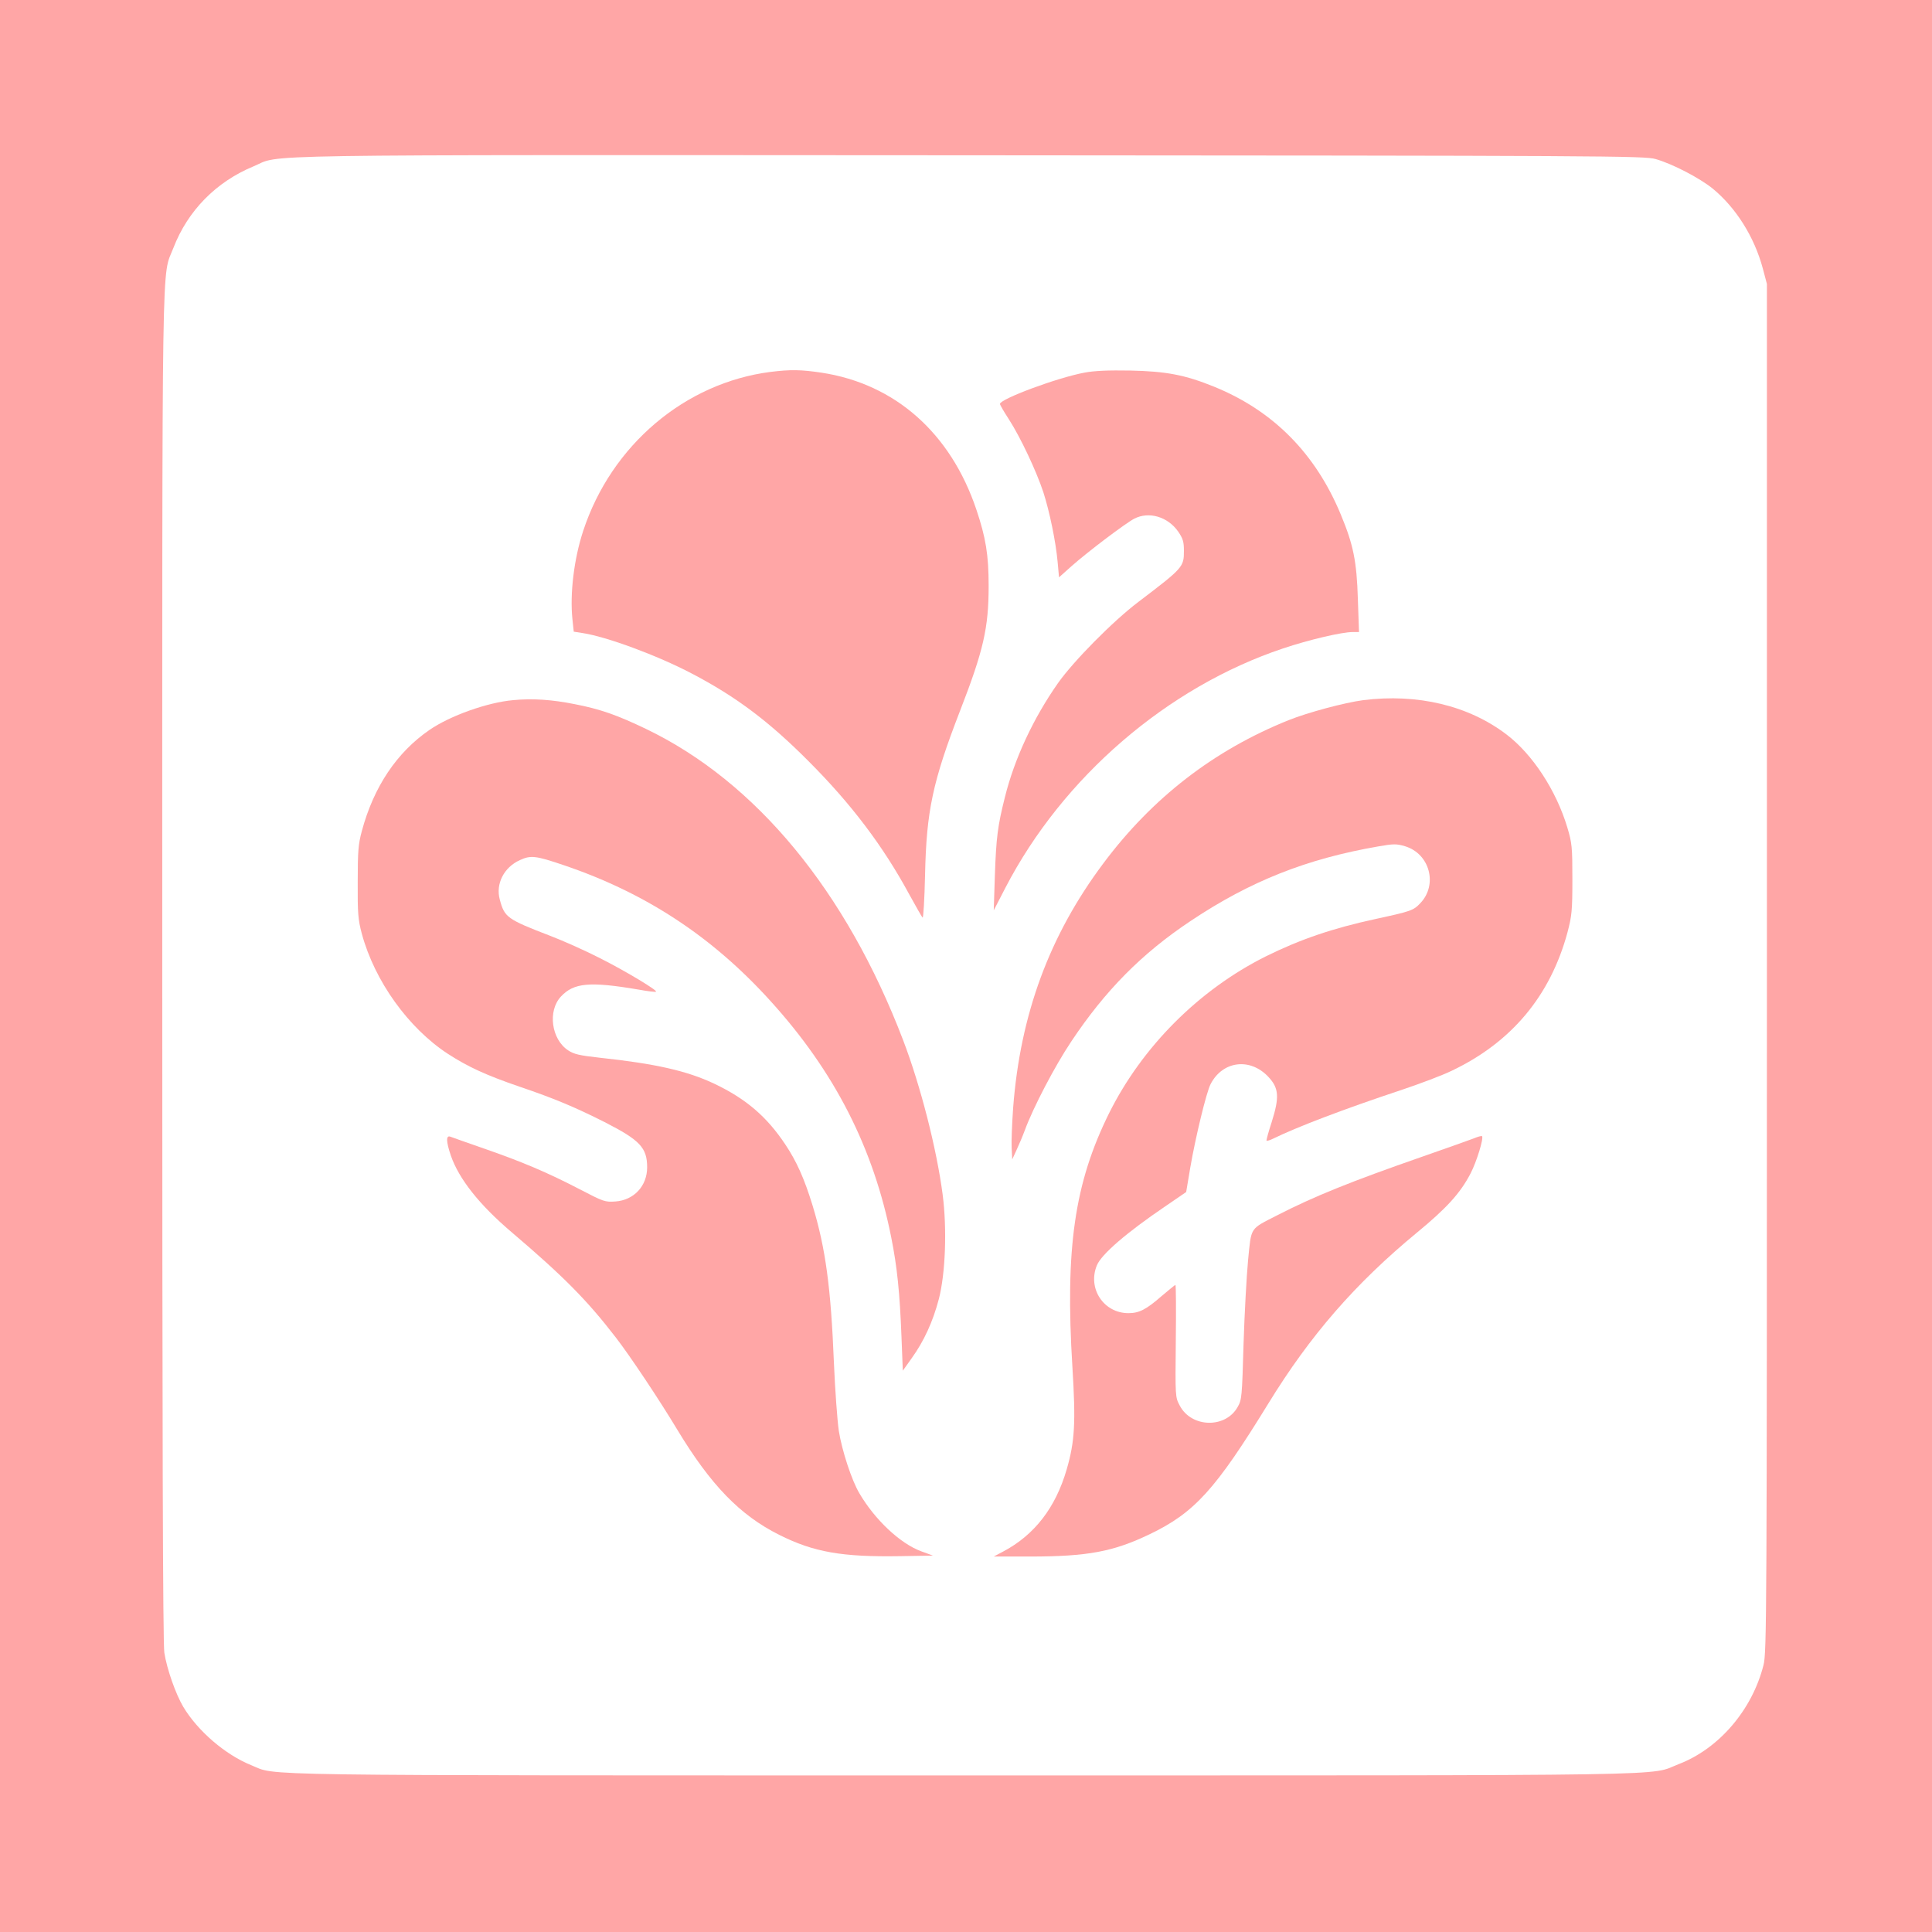 <?xml version="1.0" standalone="no"?>
<!DOCTYPE svg PUBLIC "-//W3C//DTD SVG 20010904//EN"
 "http://www.w3.org/TR/2001/REC-SVG-20010904/DTD/svg10.dtd">
<svg version="1.0" xmlns="http://www.w3.org/2000/svg"
 width="1024pt" height="1024pt" viewBox="0 0 1024 1024"
 preserveAspectRatio="xMidYMid meet">

<g transform="translate(0,1024) scale(0.1,-0.1)"
fill="#ffa6a6" stroke="none">
<path d="M0 5120 l0 -5120 5120 0 5120 0 0 5120 0 5120 -5120 0 -5120 0 0
-5120z m8775 4277 c91 -26 232 -100 302 -156 124 -102 221 -256 266 -423 l22
-83 0 -3625 c0 -3446 -1 -3628 -18 -3695 -60 -238 -236 -443 -449 -525 -166
-64 122 -60 -3785 -60 -3874 0 -3641 -3 -3781 54 -137 55 -284 181 -361 310
-40 68 -86 198 -100 286 -8 44 -11 1208 -11 3642 0 3915 -4 3640 59 3804 76
197 226 350 424 432 156 65 -143 61 3792 59 3382 -2 3583 -3 3640 -20z"/>
<path d="M4085 8269 c-455 -58 -845 -389 -994 -843 -49 -149 -71 -333 -57
-468 l7 -66 45 -7 c128 -19 398 -119 579 -214 236 -123 411 -255 620 -465 227
-227 396 -451 534 -706 35 -63 66 -119 71 -123 4 -5 10 96 13 225 7 339 40
495 186 872 124 319 151 439 151 661 0 164 -15 255 -65 404 -137 407 -432 667
-822 726 -108 16 -162 17 -268 4z"/>
<path d="M5748 8265 c-145 -27 -448 -140 -448 -166 0 -5 21 -41 47 -81 62 -96
146 -275 183 -387 33 -103 66 -261 76 -373 l7 -78 66 59 c88 78 287 228 333
252 78 40 178 10 233 -69 25 -37 30 -53 30 -102 0 -85 -4 -90 -241 -270 -135
-102 -344 -314 -426 -430 -130 -185 -231 -400 -282 -606 -38 -151 -46 -213
-53 -414 l-6 -185 62 120 c304 586 858 1063 1471 1268 137 46 311 87 370 87
l33 0 -6 173 c-6 203 -24 290 -91 451 -134 323 -358 549 -670 676 -155 63
-254 82 -446 86 -114 2 -189 -1 -242 -11z"/>
<path d="M2719 6529 c-135 -12 -333 -82 -443 -158 -173 -119 -295 -301 -358
-535 -19 -70 -22 -107 -22 -271 -1 -167 2 -200 22 -275 68 -250 246 -498 455
-635 108 -70 204 -114 382 -175 183 -62 292 -108 449 -187 188 -96 226 -136
226 -240 0 -99 -70 -174 -168 -181 -56 -4 -63 -1 -192 66 -171 89 -307 146
-506 215 -88 31 -167 58 -176 62 -25 10 -24 -25 2 -101 43 -123 150 -259 323
-406 275 -234 400 -361 551 -557 75 -97 231 -331 326 -489 177 -293 332 -453
540 -557 183 -92 334 -118 640 -113 l175 3 -63 23 c-111 41 -245 167 -327 307
-41 69 -92 225 -109 330 -8 55 -20 217 -26 360 -16 399 -44 608 -113 835 -44
143 -84 233 -144 323 -99 149 -209 243 -377 323 -144 68 -310 106 -609 138
-106 12 -134 18 -166 39 -89 59 -109 209 -38 285 68 73 152 81 411 37 49 -9
91 -14 93 -11 8 7 -163 110 -296 177 -74 38 -194 92 -265 119 -229 88 -242 98
-267 192 -23 83 22 171 106 209 58 27 84 24 234 -27 434 -147 787 -379 1096
-721 339 -374 545 -778 639 -1253 31 -155 45 -292 54 -525 l7 -180 47 66 c65
90 113 195 144 314 35 135 44 371 20 555 -32 243 -117 575 -209 816 -302 791
-780 1370 -1362 1650 -154 74 -245 106 -380 132 -120 24 -223 31 -326 21z"/>
<path d="M7225 6529 c-98 -13 -293 -65 -395 -106 -396 -159 -723 -412 -982
-759 -286 -382 -440 -800 -478 -1294 -6 -85 -10 -182 -8 -215 l3 -60 23 50
c13 28 33 75 44 105 44 120 160 342 246 470 179 269 373 466 633 639 316 211
614 329 995 395 80 14 96 14 140 1 132 -39 176 -204 82 -302 -37 -39 -49 -43
-238 -84 -226 -49 -397 -107 -581 -198 -354 -177 -655 -478 -831 -832 -183
-370 -233 -715 -194 -1345 18 -293 13 -393 -30 -541 -59 -204 -171 -349 -338
-437 l-49 -26 189 0 c310 0 446 26 639 119 237 114 348 237 628 693 221 360
460 635 786 904 158 130 231 210 285 314 32 61 71 188 61 198 -2 3 -23 -3 -47
-13 -24 -9 -144 -52 -268 -95 -382 -133 -575 -211 -770 -311 -148 -76 -137
-59 -155 -239 -8 -85 -19 -286 -24 -446 -8 -276 -9 -293 -31 -331 -64 -115
-245 -111 -307 7 -24 45 -24 46 -21 342 2 164 1 298 -2 298 -3 -1 -36 -28 -75
-61 -80 -70 -118 -89 -174 -89 -132 0 -218 132 -167 254 24 58 157 173 362
312 l111 76 22 131 c28 162 85 397 107 440 63 124 209 143 306 40 57 -60 60
-108 18 -241 -17 -52 -29 -96 -27 -98 2 -2 17 2 33 10 129 63 375 157 679 258
99 33 221 79 270 103 317 151 522 397 613 733 23 88 26 114 26 282 0 172 -2
191 -27 275 -59 196 -184 387 -322 492 -202 154 -473 218 -760 182z"/>
</g>
</svg>
